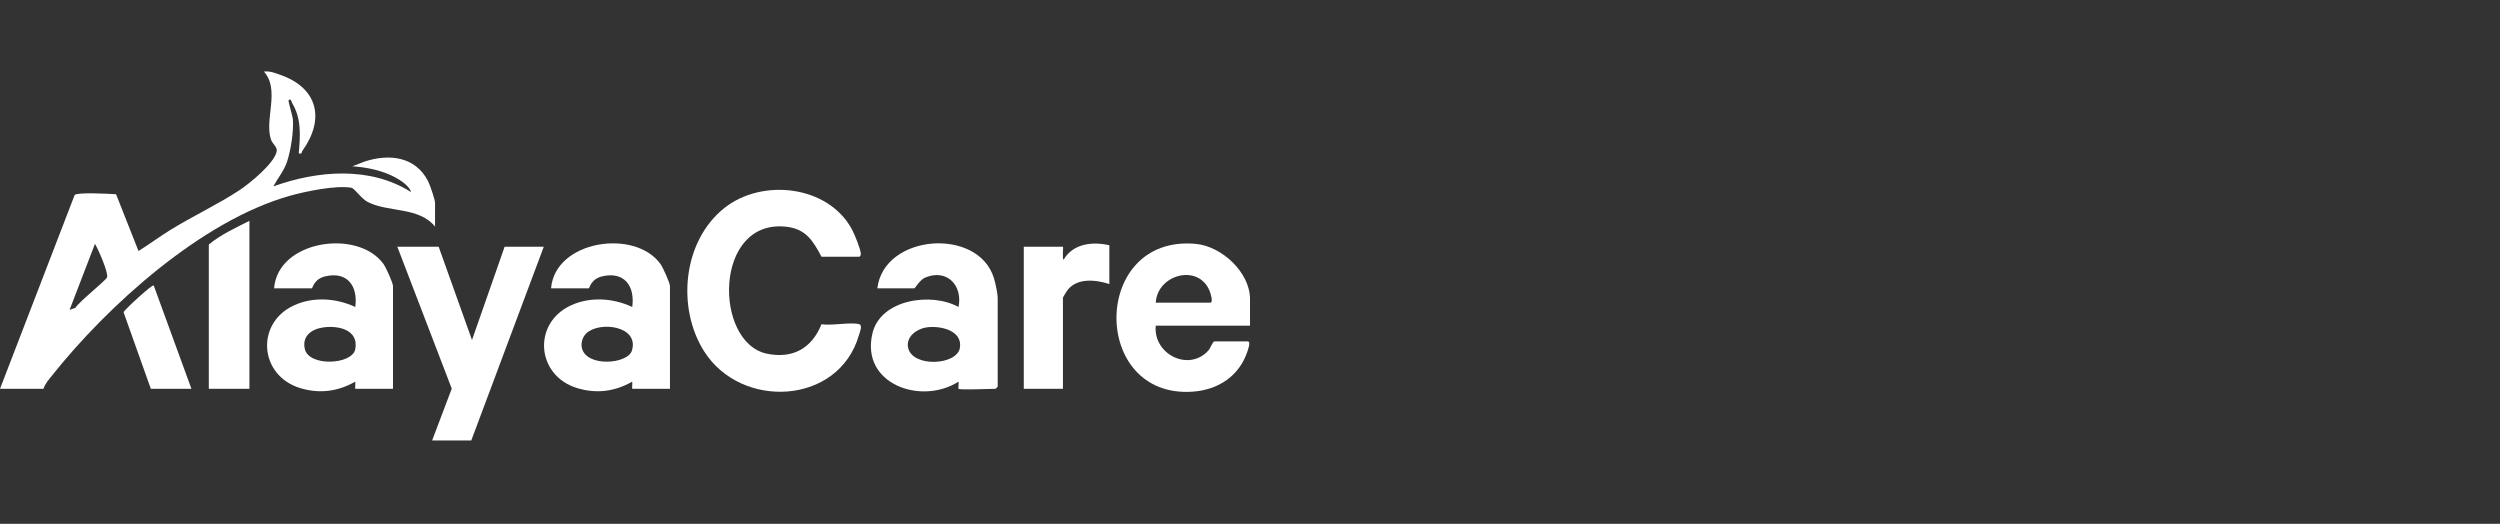 <svg width="210" height="44" viewBox="0 0 210 44" fill="none" xmlns="http://www.w3.org/2000/svg">
<rect x="0" y="0" width="210" height="44" fill="#333333" stroke="none"/>
<g clip-path="url(#clip0_3594_7631)">
<path d="M33.011 32.66H29.843C29.813 32.66 29.867 32.152 29.842 32.057C28.383 32.892 26.837 33.091 25.215 32.599C21.789 31.561 21.44 27.175 24.665 25.664C26.299 24.9 28.239 25.036 29.843 25.786C30.083 24.05 29.189 22.764 27.309 23.216C26.351 23.447 26.27 24.218 26.19 24.218H23.023C23.336 20.172 30.074 19.199 32.213 22.176C32.414 22.454 33.012 23.758 33.012 24.038V32.658L33.011 32.66ZM27.134 27.506C26.157 27.65 25.356 28.237 25.606 29.319C25.952 30.818 29.585 30.638 29.84 29.341C30.16 27.708 28.432 27.315 27.134 27.506Z" fill="white"/>
<path d="M36.847 20.723L39.648 28.561L42.389 20.723H45.678L39.587 37H36.298L37.947 32.646L33.375 20.723H36.847Z" fill="white"/>
<path d="M20.951 32.659H17.54V20.542C18.552 19.695 19.779 19.145 20.951 18.552V32.659Z" fill="white"/>
<path d="M0 32.66L6.271 16.38C6.481 16.13 9.221 16.282 9.75 16.317L11.634 21.086C12.524 20.53 13.37 19.9 14.261 19.346C16.148 18.174 18.295 17.178 20.114 15.976C20.96 15.418 23.107 13.68 23.249 12.675C23.294 12.357 22.89 12.072 22.772 11.746C22.175 10.084 23.558 7.55 22.169 6.014C22.666 5.947 23.085 6.127 23.538 6.285C26.715 7.392 27.302 10.012 25.408 12.658C25.306 12.801 25.405 12.954 25.094 12.885C25.224 11.421 25.335 9.983 24.543 8.663C24.502 8.594 24.429 8.198 24.241 8.425C24.188 8.49 24.58 9.71 24.604 10.054C24.676 11.049 24.422 12.692 24.091 13.642C23.837 14.377 23.32 14.984 22.96 15.656C26.68 14.321 31.076 13.946 34.534 16.138C34.342 15.497 33.336 14.941 32.728 14.672C31.757 14.244 30.656 14.043 29.601 13.969L30.604 13.577C32.679 12.895 34.889 13.135 35.956 15.216C36.115 15.525 36.544 16.76 36.544 17.045V19.034C35.193 17.359 32.652 17.86 30.895 16.97C30.381 16.709 29.755 15.819 29.541 15.777C28.255 15.534 25.664 16.076 24.363 16.442C16.939 18.529 9.025 25.675 4.338 31.586C4.084 31.905 3.768 32.263 3.656 32.659H0V32.66ZM5.847 26.027L6.34 25.854C6.607 25.362 8.927 23.542 8.996 23.289C9.107 22.877 8.255 20.942 7.977 20.483L5.846 26.028L5.847 26.027Z" fill="white"/>
<path d="M16.08 32.659H12.669L10.379 26.224C10.412 26.059 12.792 23.857 12.911 23.977L16.08 32.658V32.659Z" fill="white"/>
<path d="M72.173 27.234C72.484 27.32 72.211 27.939 72.144 28.17C70.449 34.02 62.271 34.436 59.15 29.515C56.822 25.845 57.352 20.247 60.848 17.471C64.024 14.949 69.573 15.562 71.566 19.274C71.777 19.666 72.297 20.932 72.309 21.318C72.313 21.42 72.257 21.566 72.173 21.566H69.006C68.301 20.248 67.715 19.237 66.069 19.048C59.93 18.339 59.934 28.79 64.431 29.712C66.617 30.161 68.208 29.229 69.006 27.233C69.835 27.38 71.454 27.034 72.173 27.233V27.234Z" fill="white"/>
<path d="M80.517 32.66C80.483 32.625 80.543 32.188 80.516 32.057C77.385 34.063 72.25 32.269 73.291 27.979C73.983 25.133 78.245 24.527 80.516 25.787C80.885 23.982 79.544 22.55 77.716 23.316C77.266 23.503 76.868 24.22 76.802 24.22H73.696C74.246 19.639 82.198 19.056 83.495 23.382C83.607 23.756 83.806 24.659 83.806 25.003V32.479C83.806 32.492 83.637 32.66 83.623 32.66C83.196 32.66 80.627 32.769 80.517 32.66ZM77.806 27.504C76.993 27.632 76.099 28.281 76.279 29.195C76.613 30.88 80.389 30.706 80.632 29.216C80.873 27.733 78.934 27.327 77.806 27.504Z" fill="white"/>
<path d="M56.276 32.66H53.109C53.079 32.66 53.132 32.152 53.108 32.057C51.649 32.892 50.103 33.091 48.48 32.599C45.055 31.561 44.705 27.175 47.931 25.664C49.564 24.899 51.505 25.036 53.109 25.786C53.349 24.049 52.455 22.764 50.574 23.216C49.617 23.447 49.535 24.218 49.456 24.218H46.289C46.626 20.194 53.326 19.181 55.478 22.176C55.679 22.454 56.277 23.758 56.277 24.037V32.658L56.276 32.66ZM49.253 27.998C48.942 28.292 48.788 28.775 48.871 29.194C49.201 30.864 52.738 30.609 53.084 29.44C53.7 27.356 50.343 26.962 49.253 27.998Z" fill="white"/>
<path d="M105.001 27.354H97.083C96.849 29.757 99.889 31.287 101.534 29.409C101.664 29.26 101.866 28.68 102.016 28.68H104.818C105.085 28.68 104.842 29.342 104.791 29.499C104.113 31.574 102.352 32.746 100.187 32.899C91.586 33.505 91.634 19.695 100.43 20.484C102.637 20.682 105.001 22.888 105.001 25.124V27.354ZM97.083 25.425H101.651C101.947 25.425 101.689 24.651 101.625 24.486C100.72 22.111 97.216 23.029 97.083 25.425Z" fill="white"/>
<path d="M93.185 20.602V23.858C92.006 23.48 90.384 23.311 89.6 24.469C89.544 24.552 89.287 24.973 89.287 25.003V32.659H85.998V20.723H89.287C89.342 20.723 89.199 21.801 89.348 21.809C90.131 20.461 91.767 20.274 93.185 20.602Z" fill="white"/>
</g>
<defs>
<clipPath id="clip0_3594_7631">
<rect width="105" height="31" fill="white" transform="translate(0 6)"/>
</clipPath>
</defs>
</svg>
